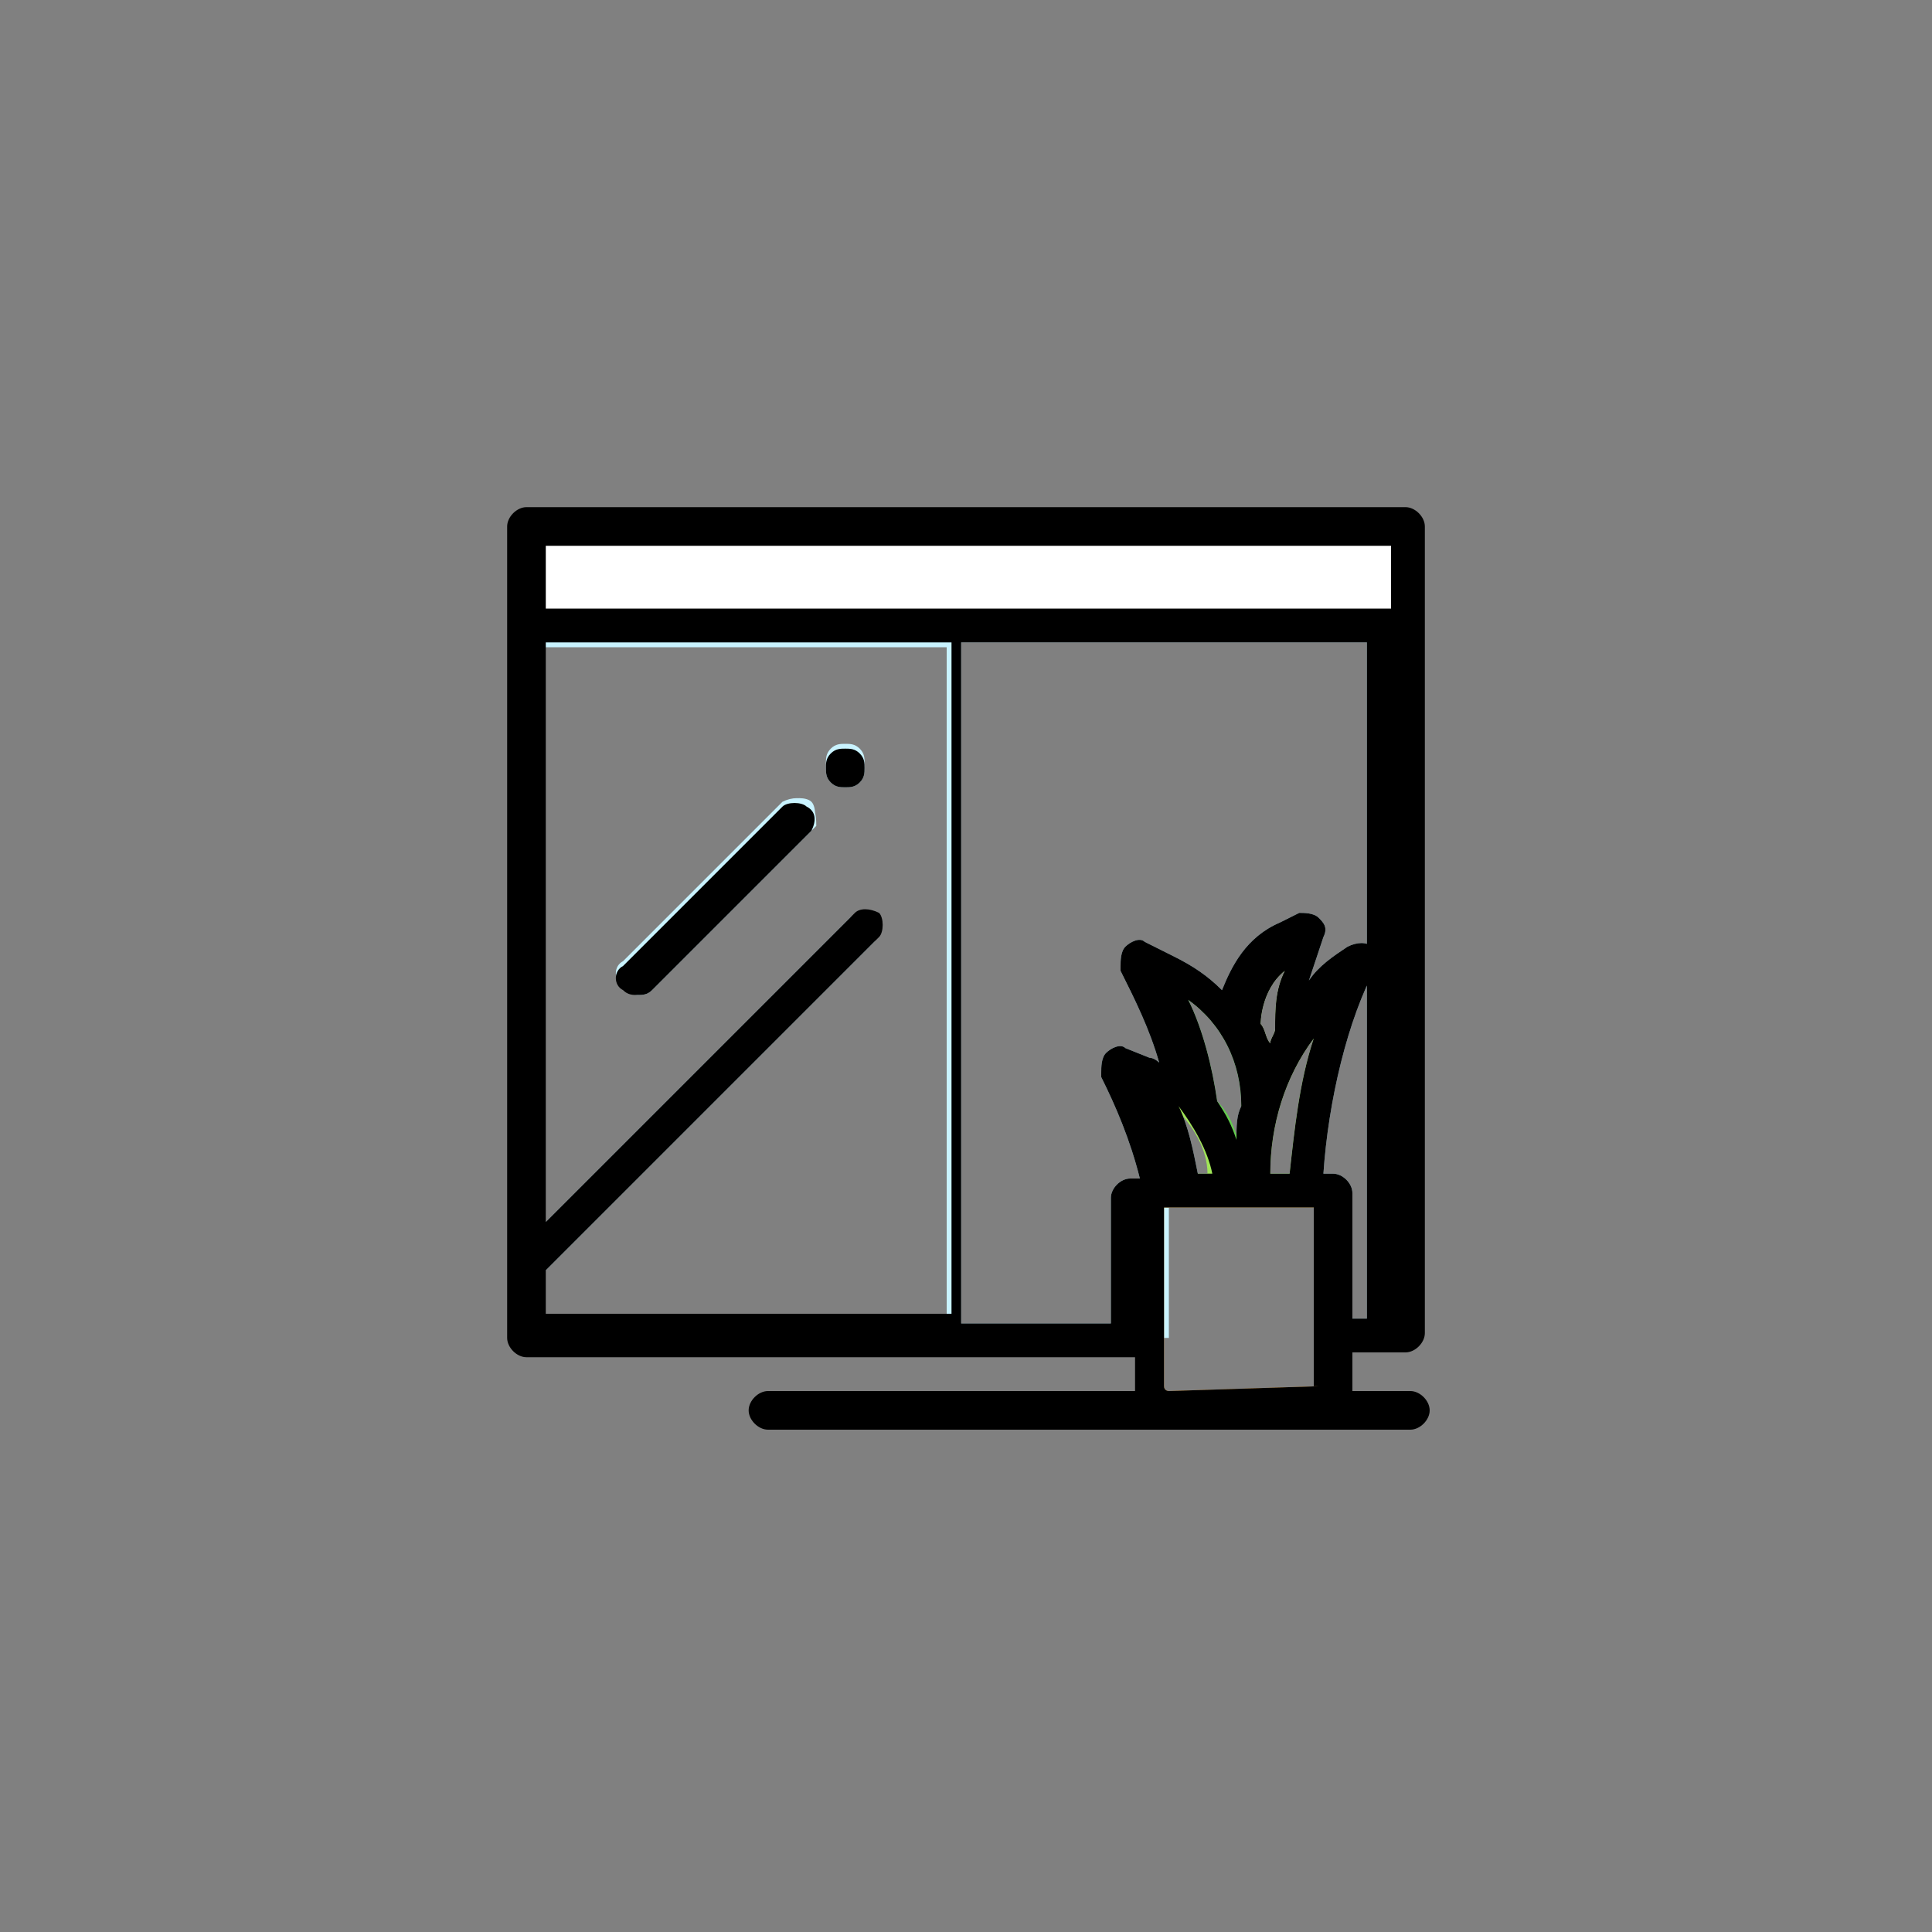 <?xml version="1.0" encoding="utf-8"?>
<!-- Generator: Adobe Illustrator 23.0.1, SVG Export Plug-In . SVG Version: 6.00 Build 0)  -->
<svg version="1.1" id="Layer_1" xmlns="http://www.w3.org/2000/svg" xmlns:xlink="http://www.w3.org/1999/xlink" x="0px" y="0px"
	 viewBox="0 0 40 40" style="enable-background:new 0 0 40 40;" xml:space="preserve">
<rect x="0" y="0" width="40" height="40" fill="#808080" stroke="none"/>
<style type="text/css">
	.st0{fill:#C9F3FF;}
	.st1{fill:#D8FB93;}
	.st2{fill:#62CD4D;}
	.st3{fill:#A0E557;}
	.st4{fill:#FFFFFF;}
	.st5{fill:#FFB954;}
</style>
<g>
	<path class="st0" d="M16.8,16.6c-0.1-0.1-0.4-0.1-0.5,0l-3.3,3.3c-0.2,0.1-0.2,0.4,0,0.5c0.1,0.1,0.2,0.1,0.3,0.1
		c0.1,0,0.2,0,0.3-0.1l3.3-3.3C16.9,17,16.9,16.8,16.8,16.6z M17.8,15.6c-0.1-0.1-0.2-0.1-0.3-0.1c-0.1,0-0.2,0-0.3,0.1
		s-0.1,0.2-0.1,0.3c0,0.1,0,0.2,0.1,0.3s0.2,0.1,0.3,0.1s0.2,0,0.3-0.1c0.1-0.1,0.1-0.2,0.1-0.3C17.9,15.8,17.9,15.7,17.8,15.6z
		 M17.8,15.6c-0.1-0.1-0.2-0.1-0.3-0.1c-0.1,0-0.2,0-0.3,0.1s-0.1,0.2-0.1,0.3c0,0.1,0,0.2,0.1,0.3s0.2,0.1,0.3,0.1s0.2,0,0.3-0.1
		c0.1-0.1,0.1-0.2,0.1-0.3C17.9,15.8,17.9,15.7,17.8,15.6z M16.2,16.6l-3.3,3.3c-0.2,0.1-0.2,0.4,0,0.5c0.1,0.1,0.2,0.1,0.3,0.1
		c0.1,0,0.2,0,0.3-0.1l3.3-3.3c0.1-0.1,0.1-0.4,0-0.5C16.6,16.5,16.4,16.5,16.2,16.6z M10.9,13v14.7h13.3V25h3.1v2.6h1.8V13H10.9z
		 M19.6,27.3h-8.4v-0.9l6.9-6.9c0.1-0.1,0.1-0.4,0-0.5c-0.2-0.1-0.4-0.1-0.5,0l-6.4,6.4v-12h8.4V27.3z M25.2,22.8
		c-0.1-0.7-0.3-1.5-0.6-2.1c0.7,0.5,1.1,1.3,1.1,2.2c-0.1,0.2-0.1,0.4-0.1,0.7C25.5,23.3,25.4,23.1,25.2,22.8z M25.1,24.3h-0.3
		c-0.1-0.5-0.2-1-0.4-1.4C24.7,23.3,25,23.8,25.1,24.3z M26.3,24.3c0-1,0.3-2,0.9-2.8c-0.3,0.9-0.4,1.9-0.5,2.8H26.3z M26.4,21.3
		L26.4,21.3c0,0.1-0.1,0.2-0.1,0.3c-0.1-0.1-0.1-0.3-0.2-0.4v0c0,0,0-0.7,0.5-1.1C26.4,20.5,26.4,20.9,26.4,21.3z M28.8,27.3H28
		v-2.6c0-0.2-0.2-0.4-0.4-0.4h-0.2c0.1-1.5,0.5-3.2,1.1-4.3c0,0,0,0,0,0c0.1-0.2,0-0.3-0.1-0.4c-0.1-0.1-0.3-0.1-0.5,0
		c-0.3,0.2-0.6,0.4-0.8,0.7c0.1-0.3,0.2-0.6,0.3-0.9c0.1-0.2,0-0.3-0.1-0.4c-0.1-0.1-0.3-0.1-0.4-0.1l-0.4,0.2
		c-0.7,0.3-1,0.9-1.2,1.4c-0.3-0.3-0.6-0.5-1-0.7l-0.6-0.3c-0.1-0.1-0.3,0-0.4,0.1s-0.1,0.3-0.1,0.4l0,0.1c0.3,0.6,0.6,1.2,0.8,1.9
		c0,0-0.1-0.1-0.2-0.1l-0.5-0.2c-0.1-0.1-0.3,0-0.4,0.1c-0.1,0.1-0.1,0.3-0.1,0.4l0,0.1c0.3,0.6,0.6,1.3,0.8,2.1h-0.2
		c-0.2,0-0.4,0.2-0.4,0.4v2.6h-3.1V13.3h8.4V27.3z M17.5,16.2c0.1,0,0.2,0,0.3-0.1c0.1-0.1,0.1-0.2,0.1-0.3c0-0.1,0-0.2-0.1-0.3
		c-0.1-0.1-0.2-0.1-0.3-0.1c-0.1,0-0.2,0-0.3,0.1s-0.1,0.2-0.1,0.3c0,0.1,0,0.2,0.1,0.3S17.4,16.2,17.5,16.2z M13.2,20.6
		c0.1,0,0.2,0,0.3-0.1l3.3-3.3c0.1-0.1,0.1-0.4,0-0.5c-0.1-0.1-0.4-0.1-0.5,0l-3.3,3.3c-0.2,0.1-0.2,0.4,0,0.5
		C13,20.5,13.1,20.6,13.2,20.6z"/>
	<path class="st1" d="M26.8,19.4c-1.1,0.5-1.1,1.8-1.1,1.8l0.6,0.9l0.5-0.8v-0.1c0-0.7,0.2-1.5,0.5-2.1L26.8,19.4z M26.4,21.3
		L26.4,21.3c0,0.1-0.1,0.2-0.1,0.3c-0.1-0.1-0.1-0.3-0.2-0.4v0c0,0,0-0.7,0.5-1.1C26.4,20.5,26.4,20.9,26.4,21.3z"/>
	<path class="st2" d="M24.4,20.1l-0.6-0.3l0,0.1c0.5,0.9,0.9,2,1.1,3l0.1,0.1l0.4,0.8c0,0,0,0,0,0l0.3,0.7l0.4-1.5
		c0-0.1,0-0.1,0-0.2C26.1,21.7,25.4,20.6,24.4,20.1z M25.6,23.5c-0.1-0.3-0.2-0.5-0.4-0.7c-0.1-0.7-0.3-1.5-0.6-2.1
		c0.7,0.5,1.1,1.3,1.1,2.2C25.7,23.1,25.7,23.3,25.6,23.5z"/>
	<g>
		<path class="st3" d="M25.4,23.9C25.3,23.9,25.3,23.9,25.4,23.9c-0.1-0.3-0.2-0.6-0.4-0.9c0,0,0,0,0,0c-0.3-0.4-0.6-0.7-1-0.9
			L23.5,22l0,0.1c0.4,0.8,0.7,1.7,0.9,2.6h1C25.4,24.4,25.4,24.2,25.4,23.9z M24.7,24.3c-0.1-0.5-0.2-1-0.4-1.4
			c0.4,0.4,0.7,0.9,0.7,1.4H24.7z"/>
		<path class="st3" d="M26.1,22.9c0,0.1,0,0.1,0,0.2c-0.1,0.4-0.2,0.9-0.2,1.3v0.2h1.2c0-1.5,0.5-3.5,1.2-4.8
			C27.2,20.6,26.5,21.7,26.1,22.9z M26.7,24.3h-0.4c0-1,0.3-2,0.9-2.8C26.9,22.4,26.8,23.4,26.7,24.3z"/>
	</g>
	<rect x="10.9" y="10.9" class="st4" width="18.3" height="2.1"/>
	<path class="st5" d="M23.8,24.7v4c0,0.2,0.2,0.4,0.4,0.4h3c0.2,0,0.4-0.2,0.4-0.4v-4H23.8z M27.3,28.7
		C27.3,28.7,27.3,28.8,27.3,28.7l-3.1,0.1c0,0-0.1,0-0.1-0.1V25h3.1V28.7z"/>
	<path d="M17.9,15.9c0,0.1,0,0.2-0.1,0.3c-0.1,0.1-0.2,0.1-0.3,0.1s-0.2,0-0.3-0.1s-0.1-0.2-0.1-0.3c0-0.1,0-0.2,0.1-0.3
		s0.2-0.1,0.3-0.1c0.1,0,0.2,0,0.3,0.1C17.9,15.7,17.9,15.8,17.9,15.9z"/>
	<path d="M16.8,17.2l-3.3,3.3c-0.1,0.1-0.2,0.1-0.3,0.1c-0.1,0-0.2,0-0.3-0.1c-0.2-0.1-0.2-0.4,0-0.5l3.3-3.3c0.1-0.1,0.4-0.1,0.5,0
		C16.9,16.8,16.9,17,16.8,17.2z"/>
	<path d="M29.1,10.5h-7.2c-0.2,0-0.4,0.2-0.4,0.4c0,0.2,0.2,0.4,0.4,0.4h6.9v1.3H11.3v-1.3h11.9c0.2,0,0.4-0.2,0.4-0.4
		c0-0.2-0.2-0.4-0.4-0.4H10.9c-0.2,0-0.4,0.2-0.4,0.4v16.8c0,0.2,0.2,0.4,0.4,0.4h12.6v0.7h-7.6c-0.2,0-0.4,0.2-0.4,0.4
		c0,0.2,0.2,0.4,0.4,0.4h13.3c0.2,0,0.4-0.2,0.4-0.4c0-0.2-0.2-0.4-0.4-0.4H28V28h1.1c0.2,0,0.4-0.2,0.4-0.4V13c0,0,0,0,0,0v-2.1
		C29.5,10.7,29.3,10.5,29.1,10.5z M27.3,28.7C27.3,28.7,27.3,28.8,27.3,28.7l-3.1,0.1c0,0-0.1,0-0.1-0.1V25h3.1V28.7z M18.2,18.9
		c-0.2-0.1-0.4-0.1-0.5,0l-6.4,6.4v-12h8.4v13.9h-8.4v-0.9l6.9-6.9C18.3,19.3,18.3,19,18.2,18.9z M25.2,22.8
		c-0.1-0.7-0.3-1.5-0.6-2.1c0.7,0.5,1.1,1.3,1.1,2.2c-0.1,0.2-0.1,0.4-0.1,0.7C25.5,23.3,25.4,23.1,25.2,22.8z M25.1,24.3h-0.3
		c-0.1-0.5-0.2-1-0.4-1.4C24.7,23.3,25,23.8,25.1,24.3z M26.3,24.3c0-1,0.3-2,0.9-2.8c-0.3,0.9-0.4,1.9-0.5,2.8H26.3z M26.4,21.3
		L26.4,21.3c0,0.1-0.1,0.2-0.1,0.3c-0.1-0.1-0.1-0.3-0.2-0.4v0c0,0,0-0.7,0.5-1.1C26.4,20.5,26.4,20.9,26.4,21.3z M28.8,27.3H28
		v-2.6c0-0.2-0.2-0.4-0.4-0.4h-0.2c0.1-1.5,0.5-3.2,1.1-4.3c0,0,0,0,0,0c0.1-0.2,0-0.3-0.1-0.4c-0.1-0.1-0.3-0.1-0.5,0
		c-0.3,0.2-0.6,0.4-0.8,0.7c0.1-0.3,0.2-0.6,0.3-0.9c0.1-0.2,0-0.3-0.1-0.4c-0.1-0.1-0.3-0.1-0.4-0.1l-0.4,0.2
		c-0.7,0.3-1,0.9-1.2,1.4c-0.3-0.3-0.6-0.5-1-0.7l-0.6-0.3c-0.1-0.1-0.3,0-0.4,0.1s-0.1,0.3-0.1,0.4l0,0.1c0.3,0.6,0.6,1.2,0.8,1.9
		c0,0-0.1-0.1-0.2-0.1l-0.5-0.2c-0.1-0.1-0.3,0-0.4,0.1c-0.1,0.1-0.1,0.3-0.1,0.4l0,0.1c0.3,0.6,0.6,1.3,0.8,2.1h-0.2
		c-0.2,0-0.4,0.2-0.4,0.4v2.6h-3.1V13.3h8.4V27.3z"/>
</g>
</svg>
